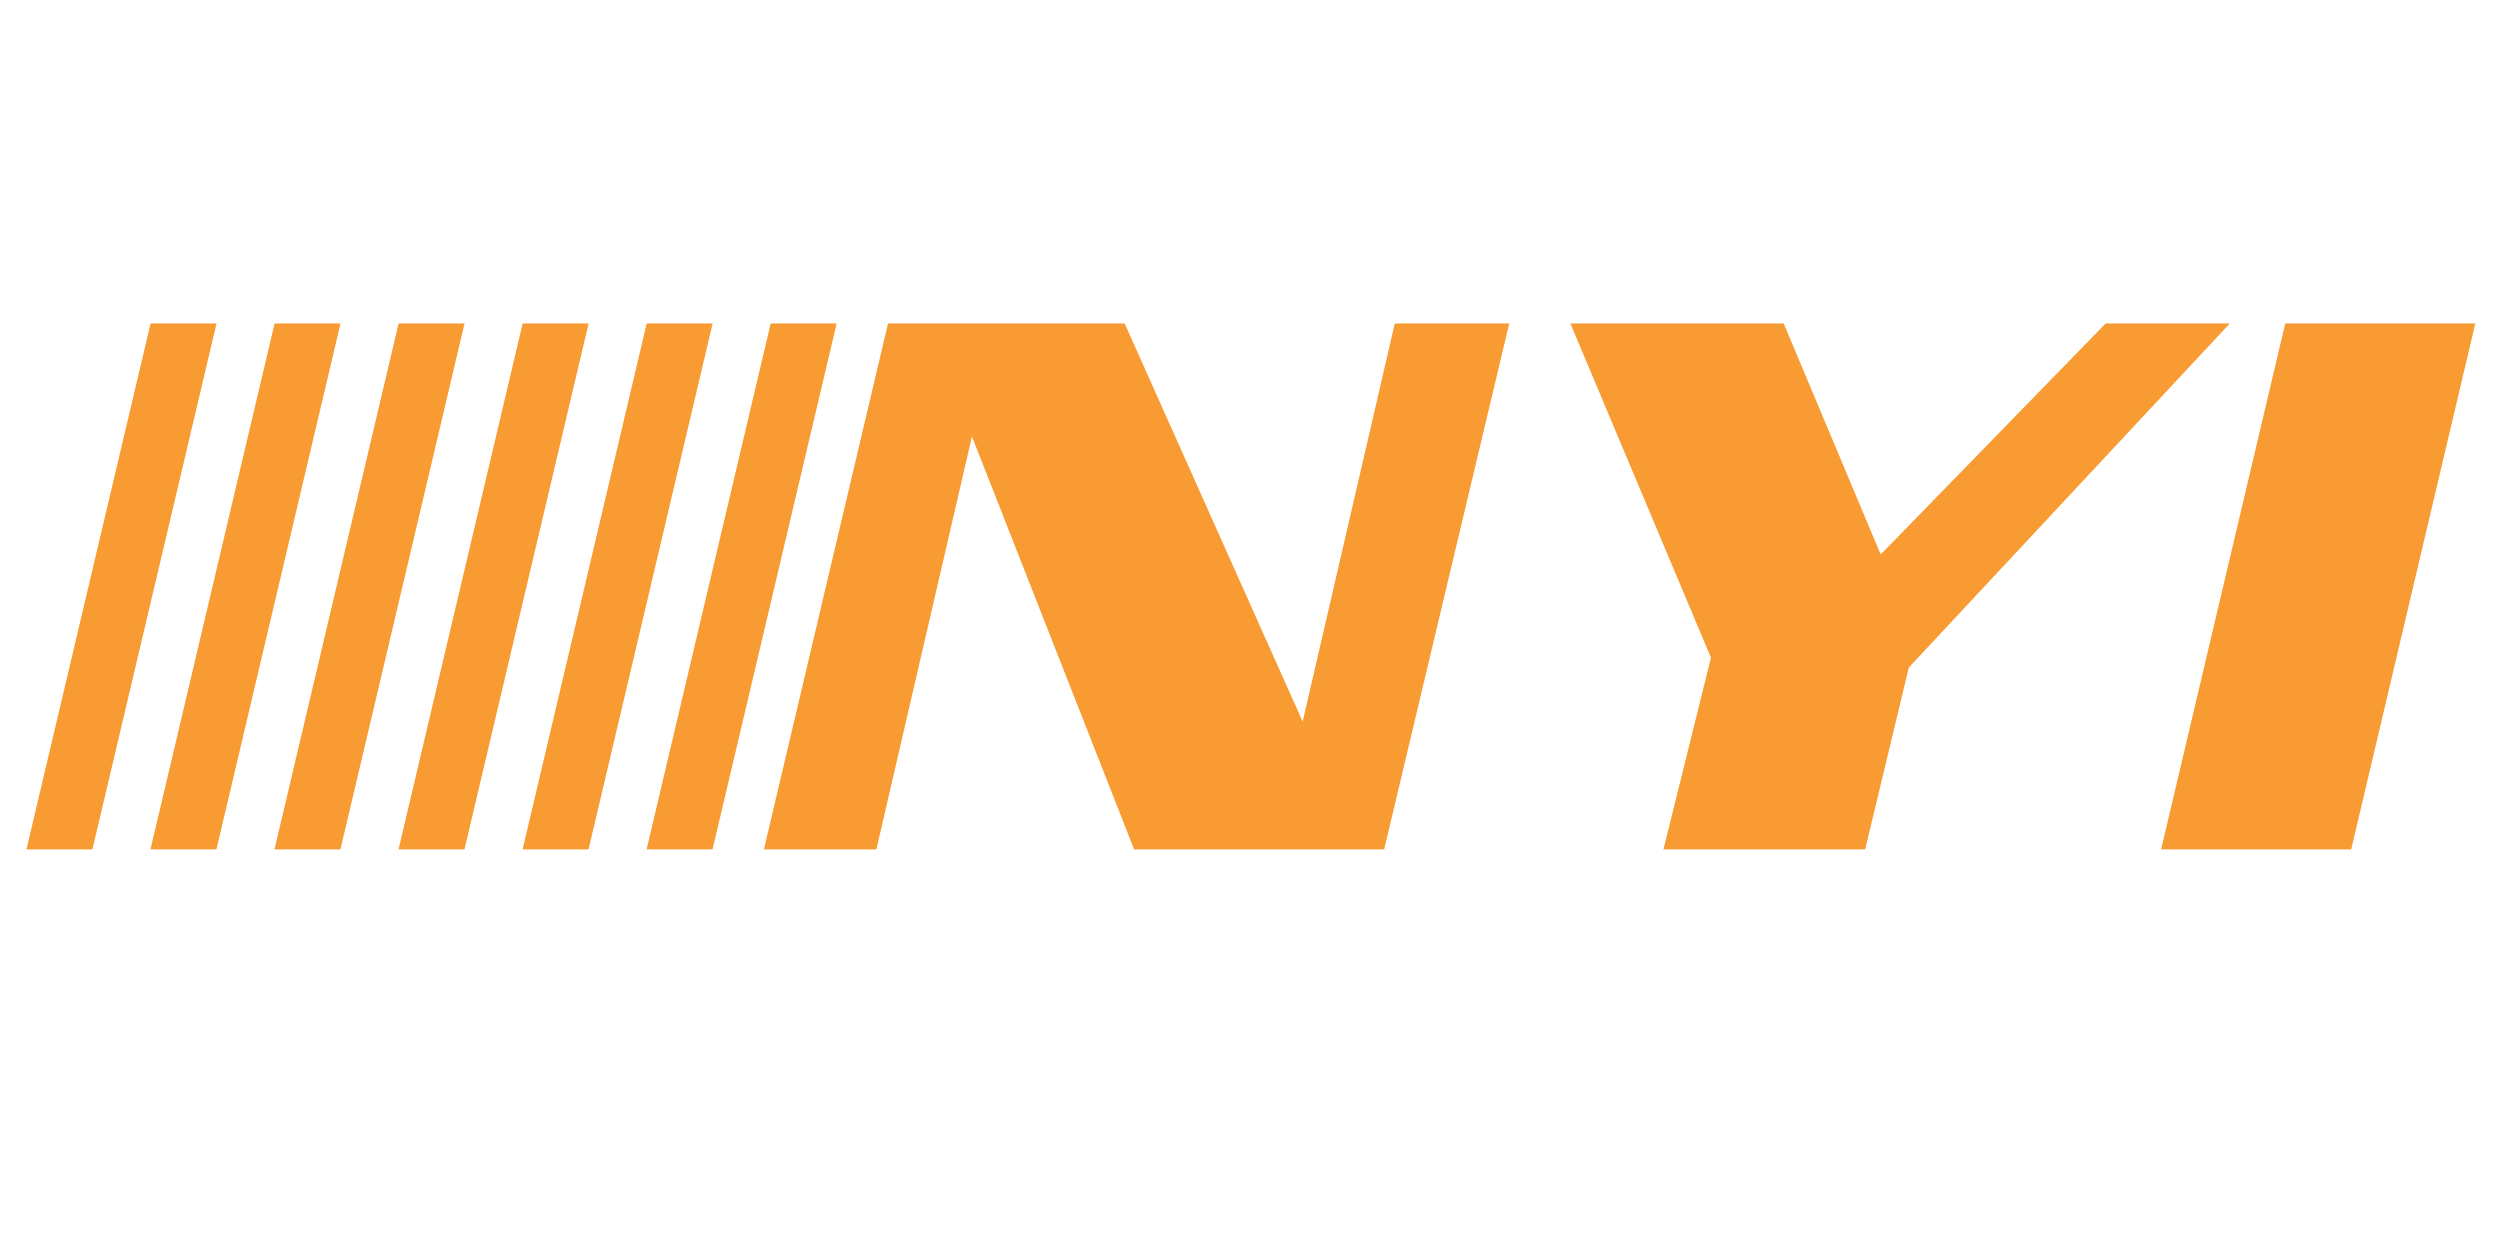 <?xml version="1.0" encoding="UTF-8"?>
<svg xmlns="http://www.w3.org/2000/svg" xmlns:xlink="http://www.w3.org/1999/xlink" version="1.1" id="Layer_1" x="0px" y="0px" viewBox="0 0 400 200" style="enable-background:new 0 0 400 200;" xml:space="preserve">
<path style="fill:#F89B33;" d="M34.645,51.754H24.094l-19.863,84.15h10.553L34.645,51.754z"></path>
<path style="fill:#F89B33;" d="M54.483,51.754H43.935l-19.861,84.15h10.552L54.483,51.754z"></path>
<path style="fill:#F89B33;" d="M74.326,51.754H63.777l-19.861,84.15h10.552L74.326,51.754z"></path>
<path style="fill:#F89B33;" d="M94.179,51.754H83.625l-19.861,84.15h10.549L94.179,51.754z"></path>
<path style="fill:#F89B33;" d="M114.021,51.754h-10.548l-19.859,84.15h10.55L114.021,51.754z"></path>
<path style="fill:#F89B33;" d="M133.865,51.754h-10.552l-19.859,84.15h10.552L133.865,51.754z"></path>
<path style="fill:#F89B33;" d="M396.048,51.754h-30.409l-19.862,84.15h30.413L396.048,51.754z"></path>
<path style="fill:#F89B33;" d="M155.513,69.844l25.946,66.061h40.003l20.014-84.151h-18.309l-14.741,63.701l-28.481-63.701h-37.862  l-19.859,84.151h17.994L155.513,69.844z"></path>
<path style="fill:#F89B33;" d="M251.257,51.754h34.137l15.517,36.965l35.995-36.965h19.865l-51.358,55.05l-6.988,29.1h-32.271  l7.6-30.673L251.257,51.754z"></path>
</svg>
